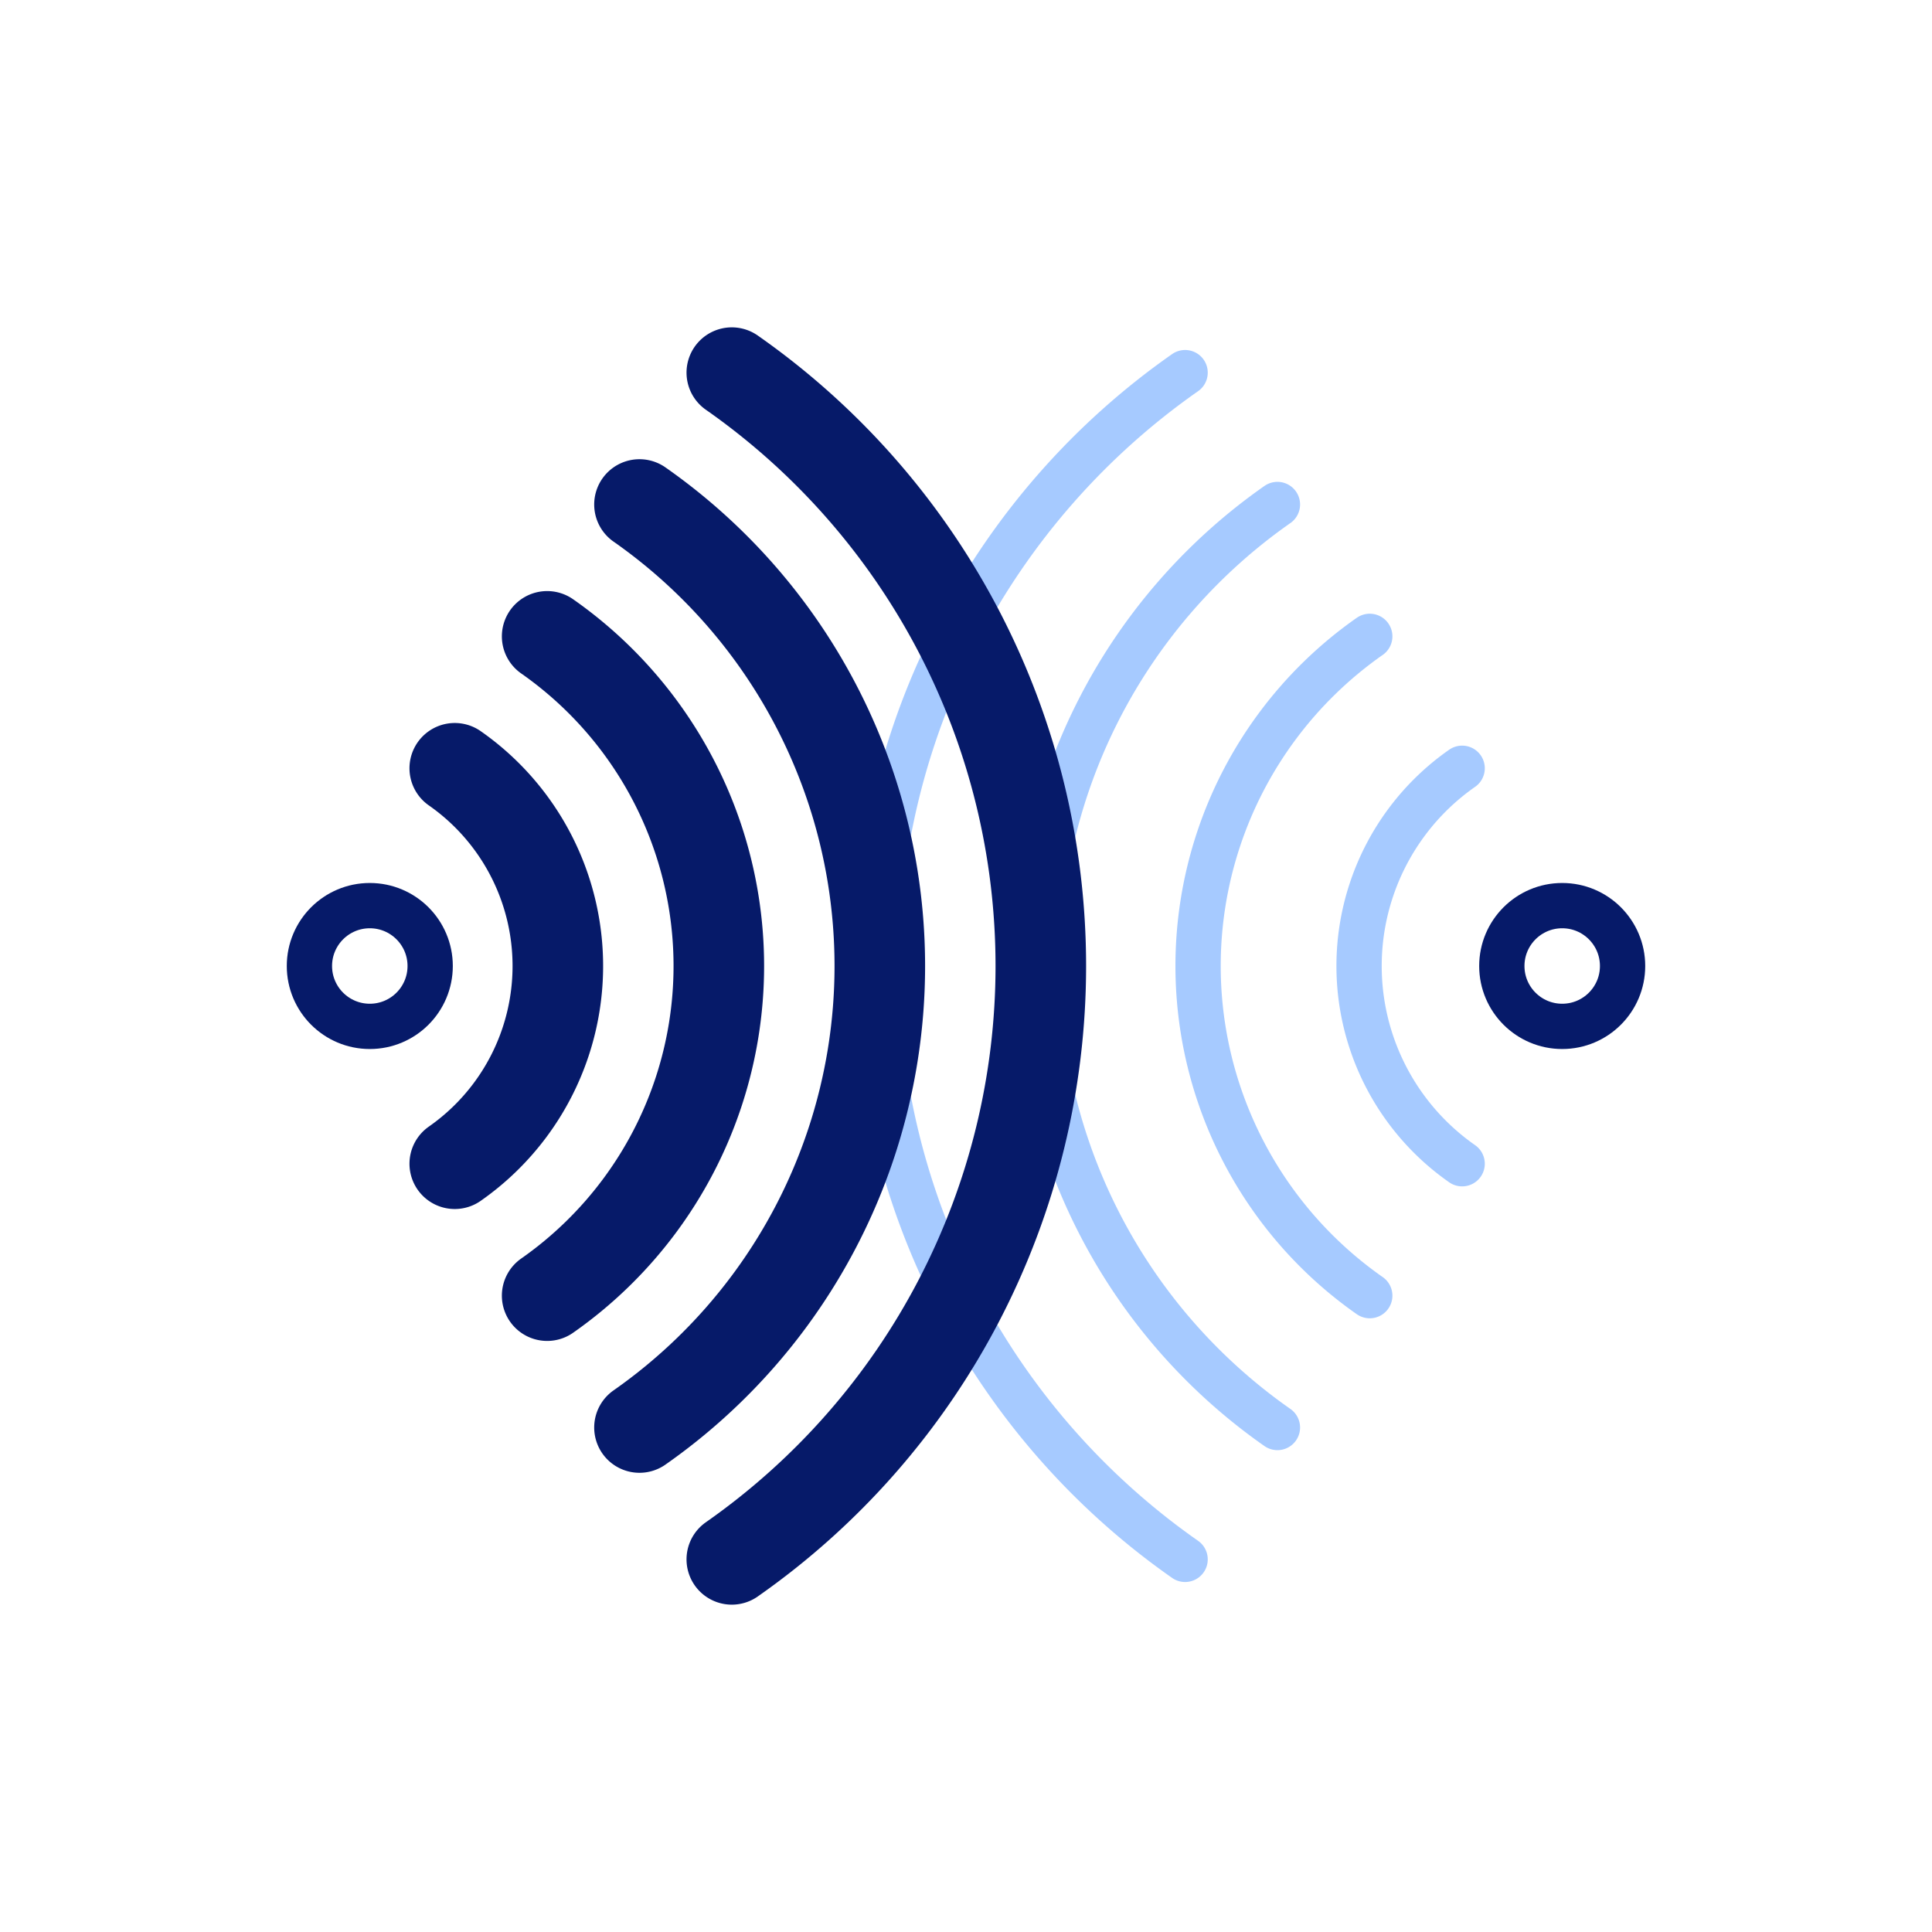<svg id="a18ab20a-82f2-4622-b381-c84de3219cba" data-name="Ebene 1" xmlns="http://www.w3.org/2000/svg" viewBox="0 0 128 128"><path d="M96.871,50.9a15.979,15.979,0,0,0,0,26.2" fill="none" stroke="#a6caff" stroke-linecap="round" stroke-miterlimit="10" stroke-width="3"/><path d="M90.75,85.84a26.655,26.655,0,0,1,0-43.68" fill="none" stroke="#a6caff" stroke-linecap="round" stroke-miterlimit="10" stroke-width="3"/><path d="M84.633,33.424a37.318,37.318,0,0,0,0,61.152" fill="none" stroke="#a6caff" stroke-linecap="round" stroke-miterlimit="10" stroke-width="3"/><path d="M78.516,103.312a47.98,47.98,0,0,1,0-78.624" fill="none" stroke="#a6caff" stroke-linecap="round" stroke-miterlimit="10" stroke-width="3"/><path d="M30.129,77.1a15.979,15.979,0,0,0,0-26.2" fill="none" stroke="#061a69" stroke-linecap="round" stroke-miterlimit="10" stroke-width="6"/><path d="M36.25,42.16a26.655,26.655,0,0,1,0,43.68" fill="none" stroke="#061a69" stroke-linecap="round" stroke-miterlimit="10" stroke-width="6"/><path d="M42.367,94.576a37.318,37.318,0,0,0,0-61.152" fill="none" stroke="#061a69" stroke-linecap="round" stroke-miterlimit="10" stroke-width="6"/><path d="M48.484,24.688a47.98,47.98,0,0,1,0,78.624" fill="none" stroke="#061a69" stroke-linecap="round" stroke-miterlimit="10" stroke-width="6"/><circle cx="24.5" cy="64" r="4" fill="none" stroke="#061a69" stroke-linecap="round" stroke-miterlimit="10" stroke-width="3"/><circle cx="103.5" cy="64" r="4" fill="none" stroke="#061a69" stroke-linecap="round" stroke-miterlimit="10" stroke-width="3"/></svg>
